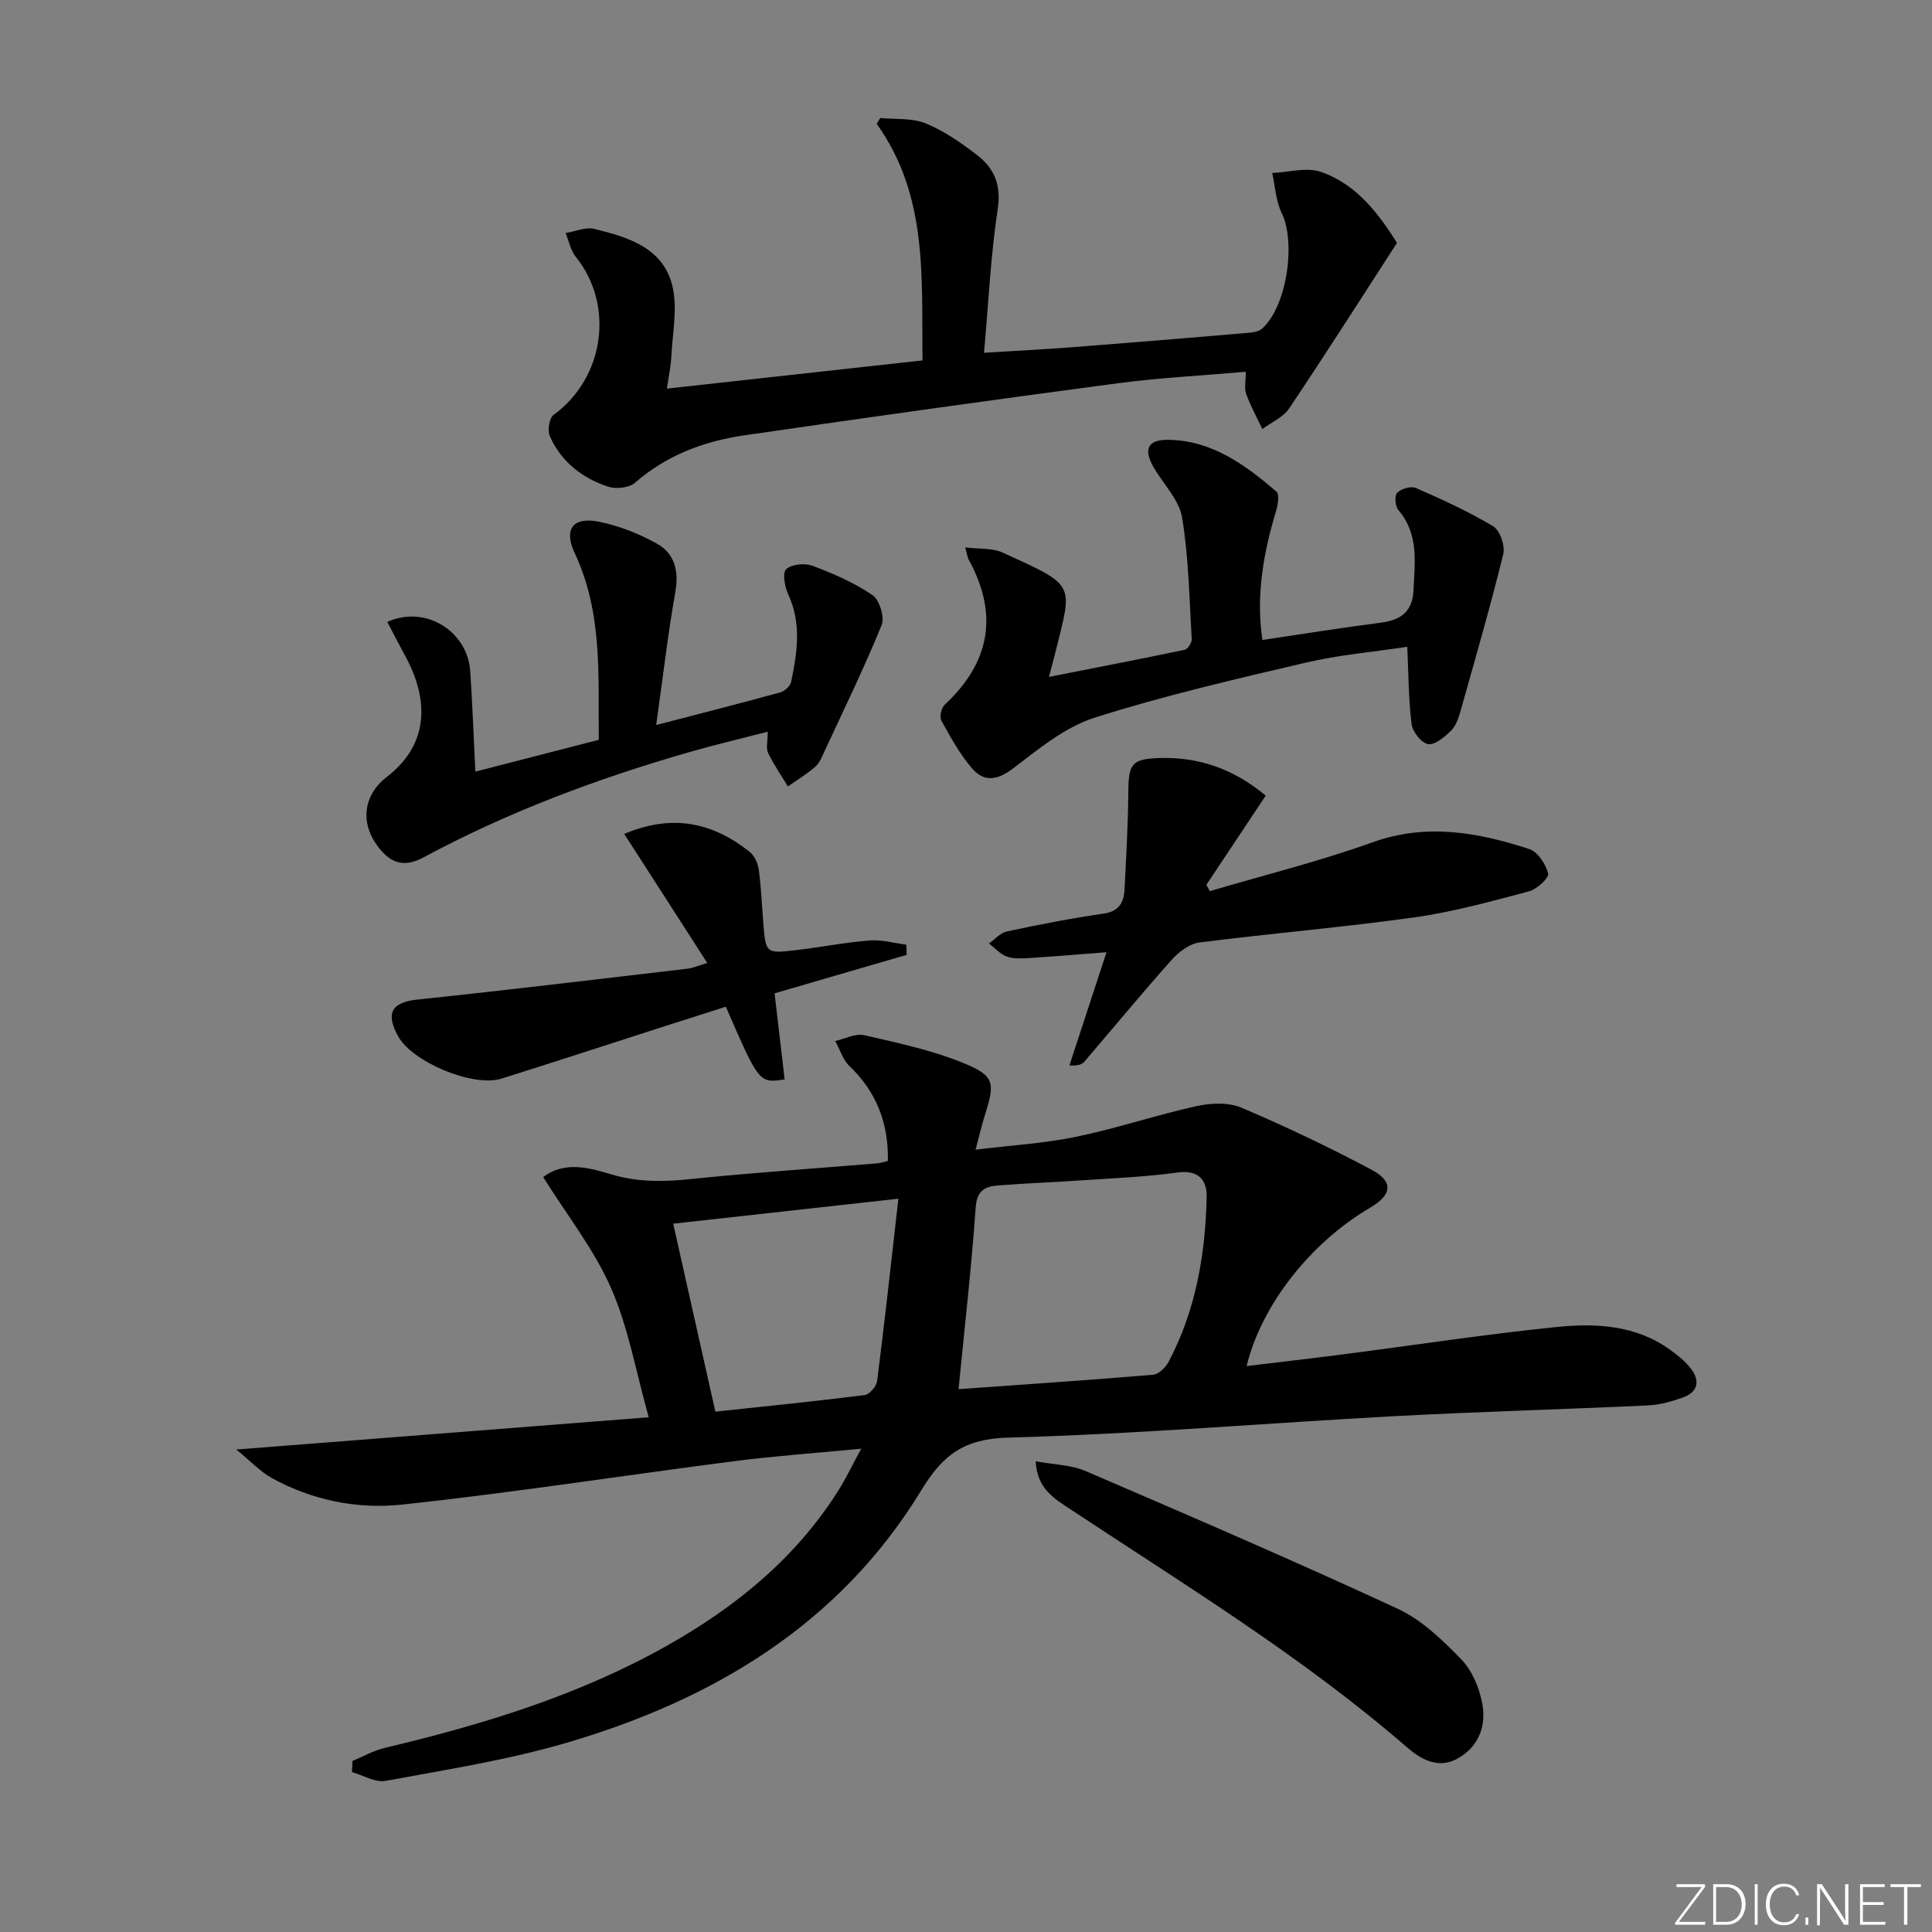 <svg enable-background="new 0 0 400 400" viewBox="0 0 400 400" xmlns="http://www.w3.org/2000/svg"><rect x="0" y="0" width="400" height="400" fill="#808080" stroke="none"/><g fill="#fafbfc"><path d="m346.9 398 5.4-7.3h-5.2v-.6h5.9v.6l-5.4 7.2h5.5l-.1.6h-6.2v-.5z"/><path d="m354.7 390.1h2.8c2.3 0 3.9 1.6 3.9 4.1s-1.6 4.3-3.9 4.3h-2.8zm.6 7.8h2c2.2 0 3.3-1.6 3.3-3.6 0-1.8-1-3.6-3.3-3.6h-2z"/><path d="m363.9 390.1v8.4h-.6v-8.4z"/><path d="m372.5 396.3c-.4 1.3-1.4 2.3-3.2 2.3-2.4 0-3.7-1.9-3.7-4.3 0-2.3 1.2-4.3 3.7-4.3 1.8 0 2.9 1 3.2 2.4h-.6c-.4-1.1-1.1-1.8-2.5-1.8-2.1 0-3 1.9-3 3.7s.9 3.7 3 3.7c1.4 0 2.1-.7 2.5-1.7z"/><path d="m373.8 398.5v-1.5h.6v1.5z"/><path d="m376.2 398.5v-8.4h1c1.3 2 4.4 6.7 4.9 7.6-.1-1.2-.1-2.4-.1-3.8v-3.8h.7v8.4h-.9c-1.2-1.9-4.4-6.8-5-7.7.1 1.1 0 2.3 0 3.9v3.9h-.6z"/><path d="m390 394.4h-4.3v3.5h4.7l-.1.6h-5.2v-8.4h5.1v.6h-4.5v3.1h4.3z"/><path d="m394.2 390.7h-2.8v-.6h6.3v.6h-2.8v7.8h-.7z"/></g><path d="m72.99 364.58c2.21-.91 4.34-2.15 6.64-2.69 20.26-4.81 40.08-10.83 58.36-21.11 14.27-8.03 26.71-18.13 35.56-32.15 1.57-2.49 2.85-5.17 4.76-8.69-9.44.91-17.98 1.51-26.45 2.6-22.88 2.95-45.69 6.51-68.63 8.97-9.22.99-18.58-.88-26.96-5.5-2.36-1.3-4.29-3.4-7.34-5.9 29.52-2.31 57.68-4.51 85.38-6.68-2.65-9.44-4.2-18.56-7.81-26.77-3.54-8.05-9.18-15.18-14.04-22.95 4.56-3.48 9.75-1.85 14.21-.54 5.66 1.67 10.99 1.5 16.66.91 12.73-1.31 25.51-2.16 38.26-3.22.64-.05 1.26-.28 2.24-.5.13-7.8-2.33-14.27-7.97-19.66-1.37-1.31-1.97-3.43-2.93-5.17 2-.44 4.16-1.62 5.96-1.21 6.89 1.57 13.91 3.07 20.43 5.71 6.64 2.69 6.72 4.09 4.59 10.85-.63 2-1.1 4.04-1.93 7.15 7.56-.93 14.31-1.31 20.86-2.68 8.39-1.74 16.56-4.5 24.93-6.35 2.96-.65 6.59-.8 9.27.34 9.14 3.88 18.14 8.17 26.91 12.83 4.65 2.48 4.27 5.21-.35 7.92-12.22 7.16-22.43 20.07-25.5 32.74 6.87-.83 13.51-1.59 20.14-2.45 14.65-1.89 29.27-4.13 43.96-5.63 8.12-.83 16.38-.45 23.49 4.64 1.61 1.15 3.22 2.44 4.41 3.98 1.88 2.45 1.49 4.81-1.59 5.93-2.31.84-4.78 1.55-7.21 1.67-17.45.82-34.92 1.29-52.37 2.22-26.73 1.44-53.43 3.72-80.18 4.45-9.05.25-13.47 3.45-17.99 10.88-16.89 27.76-43.05 43.38-73.44 52.3-12.22 3.58-24.92 5.57-37.47 7.89-2.14.4-4.65-1.16-6.98-1.81.05-.75.08-1.54.12-2.32zm125.47-76.97c13.53-.97 26.92-1.86 40.28-2.98 1.15-.1 2.59-1.5 3.2-2.66 5.63-10.66 7.63-22.24 7.88-34.13.08-3.57-1.7-5.69-6.08-5.08-6.4.89-12.9 1.15-19.36 1.59-5.97.41-11.95.62-17.9 1.1-2.61.21-4.24 1.11-4.48 4.55-.83 12.08-2.22 24.12-3.54 37.61zm-50.35 4.66c10.21-1.1 20.56-2.13 30.89-3.43 1.01-.13 2.46-1.81 2.6-2.91 1.54-12.08 2.86-24.18 4.4-37.75-16.41 1.82-31.62 3.5-46.62 5.17 2.87 12.78 5.68 25.3 8.73 38.92z" fill="#010000"/><path d="m138.08 80.46c18-1.98 35.13-3.87 52.92-5.84-.24-16.98 1.23-33.99-9.48-48.97.24-.41.48-.81.72-1.22 3.15.31 6.57-.04 9.38 1.1 3.78 1.53 7.28 3.98 10.56 6.48 3.61 2.75 5.16 6.19 4.39 11.27-1.46 9.62-1.91 19.39-2.84 29.76 7.08-.44 13.33-.76 19.57-1.25 11.76-.91 23.51-1.89 35.26-2.89.94-.08 2.07-.27 2.72-.85 5.12-4.5 7.09-17.78 4.07-23.97-1.21-2.48-1.33-5.49-1.95-8.26 3.38-.14 7.09-1.26 10.06-.24 7.77 2.68 12.29 9.25 15.78 14.7-7.7 11.89-14.88 23.18-22.34 34.29-1.23 1.84-3.67 2.86-5.55 4.26-1.14-2.42-2.44-4.78-3.35-7.29-.42-1.15-.07-2.58-.07-4.57-9.09.8-17.84 1.23-26.5 2.38-25.83 3.43-51.65 7.04-77.43 10.8-8.3 1.21-16.01 4.11-22.53 9.8-1.22 1.07-3.96 1.35-5.6.8-5.37-1.78-9.73-5.18-12.05-10.48-.51-1.17-.09-3.73.81-4.39 10.49-7.61 12.65-22.68 4.59-32.69-1.08-1.34-1.43-3.28-2.12-4.94 1.99-.32 4.14-1.3 5.94-.86 7.05 1.73 14.41 3.92 16.23 12.07 1.01 4.5-.03 9.47-.27 14.23-.08 1.95-.51 3.88-.92 6.77z" fill="#010000"/><path d="m261.36 132.5c8.38-1.24 16.4-2.54 24.45-3.57 4.15-.53 6.64-2.23 6.84-6.73.26-5.8 1.14-11.62-3.15-16.62-.66-.77-.81-2.99-.23-3.56.84-.83 2.85-1.43 3.86-.99 5.46 2.39 10.93 4.87 16.03 7.94 1.4.85 2.49 4.06 2.07 5.78-2.69 10.94-5.83 21.77-8.89 32.62-.4 1.41-.97 3-1.97 3.97-1.32 1.27-3.3 2.95-4.71 2.72-1.37-.23-3.2-2.54-3.4-4.12-.64-5.07-.63-10.22-.9-16.03-7.12 1.08-14.2 1.68-21.04 3.29-14.65 3.43-29.37 6.83-43.69 11.39-6.09 1.94-11.54 6.41-16.75 10.41-3.31 2.54-6.09 3.04-8.65.06-2.52-2.94-4.44-6.44-6.33-9.86-.42-.77-.01-2.65.69-3.3 9.43-8.78 11.18-18.73 4.96-30.05-.23-.41-.27-.92-.72-2.52 2.93.37 5.62.1 7.75 1.07 15.2 6.92 14.5 6.29 11.02 20.29-.39 1.58-.82 3.14-1.43 5.46 9.68-1.91 18.91-3.69 28.11-5.62.63-.13 1.5-1.46 1.45-2.19-.5-8.41-.62-16.91-1.99-25.19-.6-3.65-3.83-6.86-5.83-10.29-2.22-3.8-1.36-5.85 2.94-5.8 9.04.1 15.94 5.17 22.43 10.72.66.56.28 2.78-.1 4.08-2.6 8.65-4.18 17.4-2.82 26.64z" fill="#010000"/><path d="m80.18 128.76c8.01-3.6 16.64 2.01 17.18 10.22.45 6.79.7 13.59 1.06 20.78 8.37-2.16 16.76-4.32 25.55-6.59-.14-13.17.85-26.28-4.99-38.67-2.32-4.93-.38-7.58 5.04-6.48 4.15.84 8.29 2.47 11.99 4.54 3.62 2.02 4.58 5.57 3.82 9.92-1.56 8.92-2.61 17.92-3.97 27.63 9.55-2.49 17.66-4.55 25.71-6.77.9-.25 2.05-1.31 2.23-2.18 1.25-6.04 2.18-12.07-.59-18.06-.73-1.58-1.27-4.47-.45-5.24 1.1-1.05 3.85-1.32 5.44-.73 4.32 1.62 8.65 3.5 12.44 6.08 1.45.98 2.55 4.58 1.89 6.21-3.56 8.76-7.72 17.27-11.7 25.86-.56 1.2-1.06 2.59-2 3.43-1.74 1.55-3.78 2.76-5.7 4.11-1.4-2.3-2.94-4.54-4.11-6.95-.46-.94-.07-2.28-.07-4.38-5.68 1.47-11.04 2.73-16.31 4.25-19.02 5.48-37.5 12.38-54.95 21.77-4.55 2.45-7.27.78-9.69-2.58-3.51-4.9-2.58-10.5 2.05-14.05 7.99-6.11 9.35-14.84 3.92-24.94-1.25-2.29-2.44-4.6-3.79-7.18z" fill="#010000"/><path d="m262.05 164.73c-4.29 6.45-8.28 12.46-12.28 18.46.24.44.47.87.71 1.31 11.24-3.32 22.65-6.15 33.66-10.1 11.22-4.03 21.86-2.07 32.49 1.39 1.75.57 3.42 3.13 3.89 5.07.22.9-2.34 3.25-3.97 3.69-7.83 2.07-15.69 4.26-23.69 5.38-14.79 2.07-29.7 3.31-44.52 5.2-2.05.26-4.27 1.93-5.73 3.56-6.16 6.91-12.06 14.07-18.09 21.1-.49.58-1.28.9-3.11.8 2.52-7.69 5.04-15.38 7.68-23.44-5.74.44-10.99.89-16.25 1.22-1.48.09-3.11.16-4.45-.35-1.35-.51-2.43-1.76-3.63-2.68 1.22-.86 2.34-2.21 3.68-2.49 6.64-1.41 13.31-2.73 20.02-3.69 3.24-.46 4.22-2.31 4.36-5.01.35-6.79.74-13.59.79-20.38.05-5.67.77-6.65 6.52-6.83 8.17-.23 15.34 2.29 21.92 7.79z" fill="#010000"/><path d="m129.24 172.65c10.08-4.25 18.37-2.3 25.94 3.69 1.01.79 1.73 2.38 1.91 3.69.5 3.62.64 7.28.93 10.93.51 6.42.52 6.49 6.73 5.76 5.11-.6 10.18-1.6 15.3-2.01 2.49-.2 5.05.55 7.58.87.03.7.06 1.41.09 2.11-9.1 2.65-18.2 5.3-27.35 7.97.72 6.12 1.4 11.98 2.08 17.82-5.29.79-5.29.79-12.17-15.05-4.23 1.35-8.55 2.72-12.86 4.1-11.2 3.6-22.38 7.27-33.61 10.79-5.86 1.84-18.47-3.45-21.39-8.78-2.68-4.89-1.26-7.04 4.08-7.6 18.65-1.96 37.27-4.21 55.9-6.39 1.09-.13 2.14-.62 4.03-1.18-5.8-9.02-11.33-17.62-17.19-26.72z" fill="#010000"/><path d="m214.42 302.54c3.76.7 7.32.73 10.35 2.03 21.62 9.3 43.25 18.61 64.6 28.5 4.96 2.3 9.27 6.46 13.16 10.47 2.25 2.33 3.76 5.92 4.36 9.17.82 4.41-.55 8.63-4.79 11.2-4.29 2.59-8.02.26-10.93-2.26-21.59-18.7-45.9-33.52-69.61-49.21-3.21-2.12-6.85-4.19-7.14-9.9z" fill="#010000"/></svg>